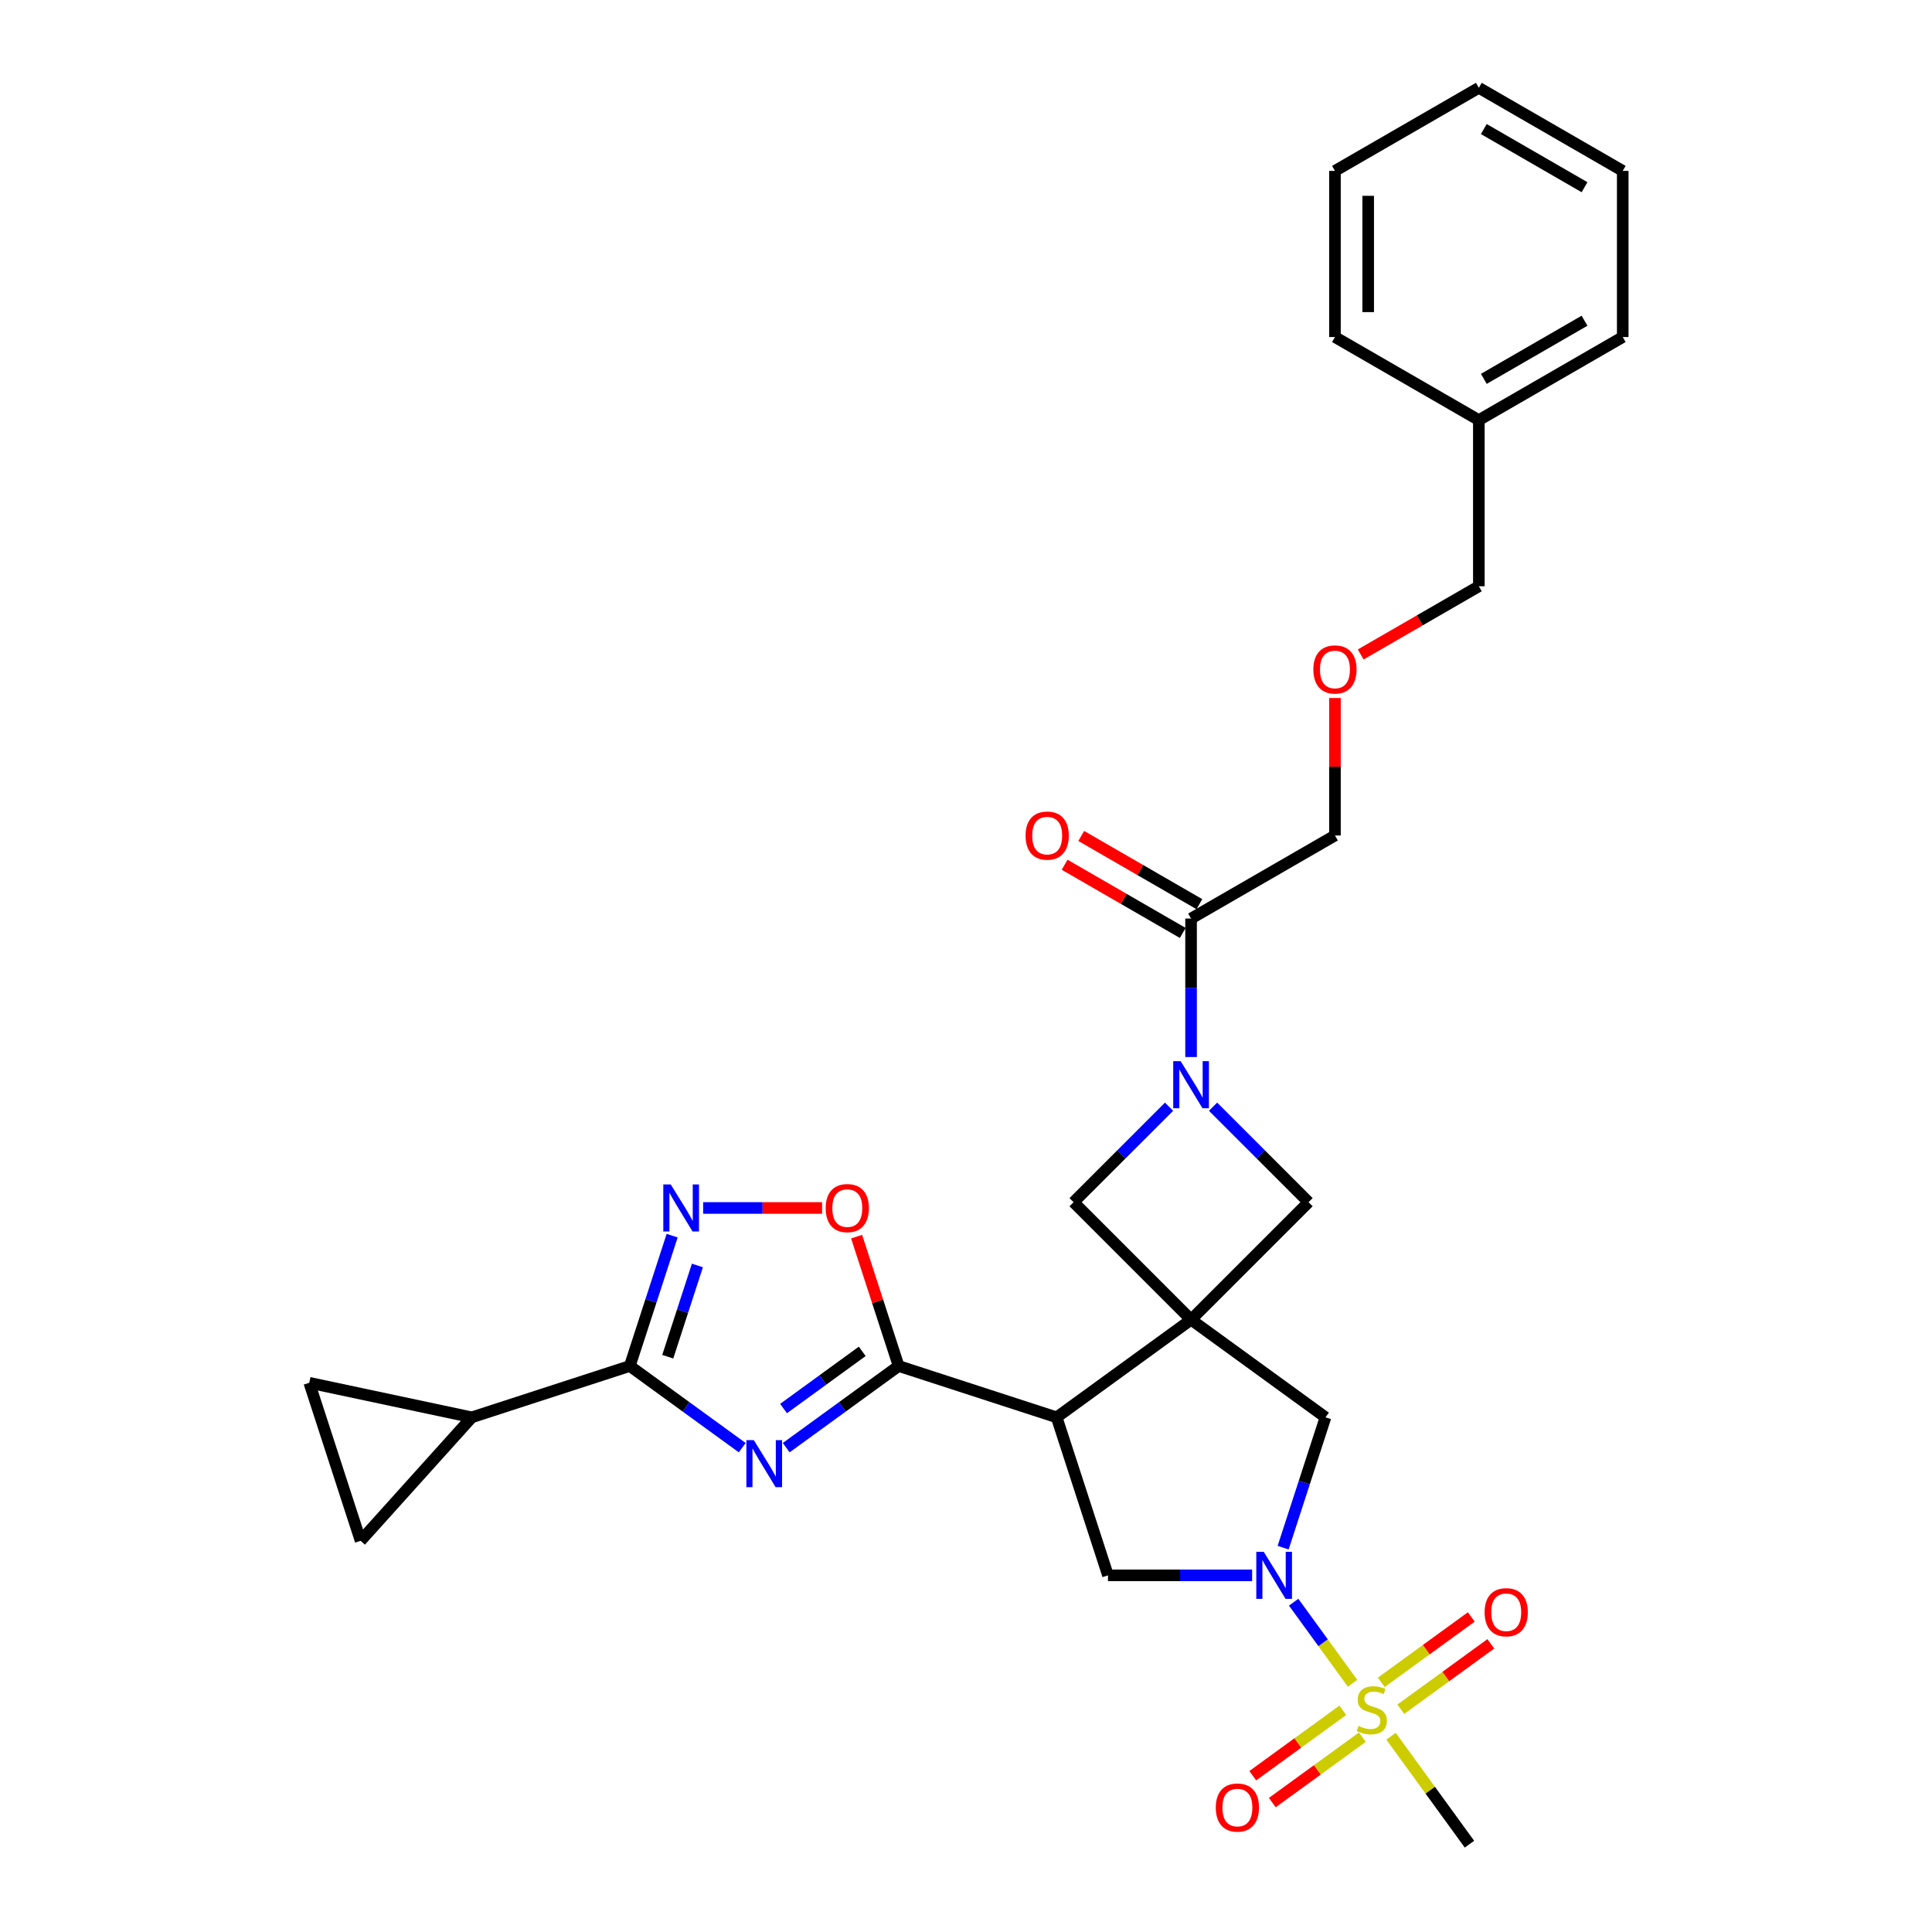 <?xml version='1.0' encoding='iso-8859-1'?>
<svg version='1.1' baseProfile='full'
              xmlns='http://www.w3.org/2000/svg'
                      xmlns:rdkit='http://www.rdkit.org/xml'
                      xmlns:xlink='http://www.w3.org/1999/xlink'
                  xml:space='preserve'
width='1000px' height='1000px' viewBox='0 0 1000 1000'>
<!-- END OF HEADER -->
<rect style='opacity:1.0;fill:#FFFFFF;stroke:none' width='1000' height='1000' x='0' y='0'> </rect>
<path class='bond-2' d='M 616.494,683.061 L 546.92,733.609' style='fill:none;fill-rule:evenodd;stroke:#000000;stroke-width:6px;stroke-linecap:butt;stroke-linejoin:miter;stroke-opacity:1' />
<path class='bond-10' d='M 616.494,683.061 L 686.068,733.609' style='fill:none;fill-rule:evenodd;stroke:#000000;stroke-width:6px;stroke-linecap:butt;stroke-linejoin:miter;stroke-opacity:1' />
<path class='bond-11' d='M 616.494,683.061 L 677.304,622.251' style='fill:none;fill-rule:evenodd;stroke:#000000;stroke-width:6px;stroke-linecap:butt;stroke-linejoin:miter;stroke-opacity:1' />
<path class='bond-12' d='M 616.494,683.061 L 555.685,622.251' style='fill:none;fill-rule:evenodd;stroke:#000000;stroke-width:6px;stroke-linecap:butt;stroke-linejoin:miter;stroke-opacity:1' />
<path class='bond-0' d='M 700.083,871.265 L 684.839,850.283' style='fill:none;fill-rule:evenodd;stroke:#CCCC00;stroke-width:6px;stroke-linecap:butt;stroke-linejoin:miter;stroke-opacity:1' />
<path class='bond-0' d='M 684.839,850.283 L 669.595,829.302' style='fill:none;fill-rule:evenodd;stroke:#0000FF;stroke-width:6px;stroke-linecap:butt;stroke-linejoin:miter;stroke-opacity:1' />
<path class='bond-17' d='M 725.055,884.694 L 748.351,867.768' style='fill:none;fill-rule:evenodd;stroke:#CCCC00;stroke-width:6px;stroke-linecap:butt;stroke-linejoin:miter;stroke-opacity:1' />
<path class='bond-17' d='M 748.351,867.768 L 771.648,850.842' style='fill:none;fill-rule:evenodd;stroke:#FF0000;stroke-width:6px;stroke-linecap:butt;stroke-linejoin:miter;stroke-opacity:1' />
<path class='bond-17' d='M 714.945,870.779 L 738.242,853.853' style='fill:none;fill-rule:evenodd;stroke:#CCCC00;stroke-width:6px;stroke-linecap:butt;stroke-linejoin:miter;stroke-opacity:1' />
<path class='bond-17' d='M 738.242,853.853 L 761.538,836.927' style='fill:none;fill-rule:evenodd;stroke:#FF0000;stroke-width:6px;stroke-linecap:butt;stroke-linejoin:miter;stroke-opacity:1' />
<path class='bond-18' d='M 695.028,885.25 L 671.731,902.176' style='fill:none;fill-rule:evenodd;stroke:#CCCC00;stroke-width:6px;stroke-linecap:butt;stroke-linejoin:miter;stroke-opacity:1' />
<path class='bond-18' d='M 671.731,902.176 L 648.435,919.102' style='fill:none;fill-rule:evenodd;stroke:#FF0000;stroke-width:6px;stroke-linecap:butt;stroke-linejoin:miter;stroke-opacity:1' />
<path class='bond-18' d='M 705.138,899.164 L 681.841,916.09' style='fill:none;fill-rule:evenodd;stroke:#CCCC00;stroke-width:6px;stroke-linecap:butt;stroke-linejoin:miter;stroke-opacity:1' />
<path class='bond-18' d='M 681.841,916.09 L 658.544,933.016' style='fill:none;fill-rule:evenodd;stroke:#FF0000;stroke-width:6px;stroke-linecap:butt;stroke-linejoin:miter;stroke-opacity:1' />
<path class='bond-20' d='M 720,898.679 L 740.295,926.612' style='fill:none;fill-rule:evenodd;stroke:#CCCC00;stroke-width:6px;stroke-linecap:butt;stroke-linejoin:miter;stroke-opacity:1' />
<path class='bond-20' d='M 740.295,926.612 L 760.59,954.545' style='fill:none;fill-rule:evenodd;stroke:#000000;stroke-width:6px;stroke-linecap:butt;stroke-linejoin:miter;stroke-opacity:1' />
<path class='bond-1' d='M 406.944,749.31 L 436.038,728.172' style='fill:none;fill-rule:evenodd;stroke:#0000FF;stroke-width:6px;stroke-linecap:butt;stroke-linejoin:miter;stroke-opacity:1' />
<path class='bond-1' d='M 436.038,728.172 L 465.132,707.034' style='fill:none;fill-rule:evenodd;stroke:#000000;stroke-width:6px;stroke-linecap:butt;stroke-linejoin:miter;stroke-opacity:1' />
<path class='bond-1' d='M 405.563,729.054 L 425.928,714.258' style='fill:none;fill-rule:evenodd;stroke:#0000FF;stroke-width:6px;stroke-linecap:butt;stroke-linejoin:miter;stroke-opacity:1' />
<path class='bond-1' d='M 425.928,714.258 L 446.294,699.461' style='fill:none;fill-rule:evenodd;stroke:#000000;stroke-width:6px;stroke-linecap:butt;stroke-linejoin:miter;stroke-opacity:1' />
<path class='bond-5' d='M 384.172,749.31 L 355.078,728.172' style='fill:none;fill-rule:evenodd;stroke:#0000FF;stroke-width:6px;stroke-linecap:butt;stroke-linejoin:miter;stroke-opacity:1' />
<path class='bond-5' d='M 355.078,728.172 L 325.984,707.034' style='fill:none;fill-rule:evenodd;stroke:#000000;stroke-width:6px;stroke-linecap:butt;stroke-linejoin:miter;stroke-opacity:1' />
<path class='bond-3' d='M 546.92,733.609 L 465.132,707.034' style='fill:none;fill-rule:evenodd;stroke:#000000;stroke-width:6px;stroke-linecap:butt;stroke-linejoin:miter;stroke-opacity:1' />
<path class='bond-8' d='M 546.92,733.609 L 573.495,815.398' style='fill:none;fill-rule:evenodd;stroke:#000000;stroke-width:6px;stroke-linecap:butt;stroke-linejoin:miter;stroke-opacity:1' />
<path class='bond-9' d='M 465.132,707.034 L 454.256,673.562' style='fill:none;fill-rule:evenodd;stroke:#000000;stroke-width:6px;stroke-linecap:butt;stroke-linejoin:miter;stroke-opacity:1' />
<path class='bond-9' d='M 454.256,673.562 L 443.38,640.089' style='fill:none;fill-rule:evenodd;stroke:#FF0000;stroke-width:6px;stroke-linecap:butt;stroke-linejoin:miter;stroke-opacity:1' />
<path class='bond-4' d='M 664.148,801.071 L 675.108,767.34' style='fill:none;fill-rule:evenodd;stroke:#0000FF;stroke-width:6px;stroke-linecap:butt;stroke-linejoin:miter;stroke-opacity:1' />
<path class='bond-4' d='M 675.108,767.34 L 686.068,733.609' style='fill:none;fill-rule:evenodd;stroke:#000000;stroke-width:6px;stroke-linecap:butt;stroke-linejoin:miter;stroke-opacity:1' />
<path class='bond-31' d='M 648.107,815.398 L 610.801,815.398' style='fill:none;fill-rule:evenodd;stroke:#0000FF;stroke-width:6px;stroke-linecap:butt;stroke-linejoin:miter;stroke-opacity:1' />
<path class='bond-31' d='M 610.801,815.398 L 573.495,815.398' style='fill:none;fill-rule:evenodd;stroke:#000000;stroke-width:6px;stroke-linecap:butt;stroke-linejoin:miter;stroke-opacity:1' />
<path class='bond-13' d='M 325.984,707.034 L 244.195,733.609' style='fill:none;fill-rule:evenodd;stroke:#000000;stroke-width:6px;stroke-linecap:butt;stroke-linejoin:miter;stroke-opacity:1' />
<path class='bond-32' d='M 325.984,707.034 L 336.944,673.304' style='fill:none;fill-rule:evenodd;stroke:#000000;stroke-width:6px;stroke-linecap:butt;stroke-linejoin:miter;stroke-opacity:1' />
<path class='bond-32' d='M 336.944,673.304 L 347.904,639.573' style='fill:none;fill-rule:evenodd;stroke:#0000FF;stroke-width:6px;stroke-linecap:butt;stroke-linejoin:miter;stroke-opacity:1' />
<path class='bond-32' d='M 345.63,702.23 L 353.302,678.619' style='fill:none;fill-rule:evenodd;stroke:#000000;stroke-width:6px;stroke-linecap:butt;stroke-linejoin:miter;stroke-opacity:1' />
<path class='bond-32' d='M 353.302,678.619 L 360.974,655.007' style='fill:none;fill-rule:evenodd;stroke:#0000FF;stroke-width:6px;stroke-linecap:butt;stroke-linejoin:miter;stroke-opacity:1' />
<path class='bond-6' d='M 605.108,572.828 L 580.396,597.54' style='fill:none;fill-rule:evenodd;stroke:#0000FF;stroke-width:6px;stroke-linecap:butt;stroke-linejoin:miter;stroke-opacity:1' />
<path class='bond-6' d='M 580.396,597.54 L 555.685,622.251' style='fill:none;fill-rule:evenodd;stroke:#000000;stroke-width:6px;stroke-linecap:butt;stroke-linejoin:miter;stroke-opacity:1' />
<path class='bond-14' d='M 616.494,547.114 L 616.494,511.279' style='fill:none;fill-rule:evenodd;stroke:#0000FF;stroke-width:6px;stroke-linecap:butt;stroke-linejoin:miter;stroke-opacity:1' />
<path class='bond-14' d='M 616.494,511.279 L 616.494,475.444' style='fill:none;fill-rule:evenodd;stroke:#000000;stroke-width:6px;stroke-linecap:butt;stroke-linejoin:miter;stroke-opacity:1' />
<path class='bond-30' d='M 627.88,572.828 L 652.592,597.54' style='fill:none;fill-rule:evenodd;stroke:#0000FF;stroke-width:6px;stroke-linecap:butt;stroke-linejoin:miter;stroke-opacity:1' />
<path class='bond-30' d='M 652.592,597.54 L 677.304,622.251' style='fill:none;fill-rule:evenodd;stroke:#000000;stroke-width:6px;stroke-linecap:butt;stroke-linejoin:miter;stroke-opacity:1' />
<path class='bond-7' d='M 363.945,625.246 L 394.729,625.246' style='fill:none;fill-rule:evenodd;stroke:#0000FF;stroke-width:6px;stroke-linecap:butt;stroke-linejoin:miter;stroke-opacity:1' />
<path class='bond-7' d='M 394.729,625.246 L 425.512,625.246' style='fill:none;fill-rule:evenodd;stroke:#FF0000;stroke-width:6px;stroke-linecap:butt;stroke-linejoin:miter;stroke-opacity:1' />
<path class='bond-15' d='M 244.195,733.609 L 186.652,797.518' style='fill:none;fill-rule:evenodd;stroke:#000000;stroke-width:6px;stroke-linecap:butt;stroke-linejoin:miter;stroke-opacity:1' />
<path class='bond-16' d='M 244.195,733.609 L 160.077,715.729' style='fill:none;fill-rule:evenodd;stroke:#000000;stroke-width:6px;stroke-linecap:butt;stroke-linejoin:miter;stroke-opacity:1' />
<path class='bond-19' d='M 620.794,467.996 L 590.221,450.345' style='fill:none;fill-rule:evenodd;stroke:#000000;stroke-width:6px;stroke-linecap:butt;stroke-linejoin:miter;stroke-opacity:1' />
<path class='bond-19' d='M 590.221,450.345 L 559.647,432.693' style='fill:none;fill-rule:evenodd;stroke:#FF0000;stroke-width:6px;stroke-linecap:butt;stroke-linejoin:miter;stroke-opacity:1' />
<path class='bond-19' d='M 612.194,482.891 L 581.621,465.24' style='fill:none;fill-rule:evenodd;stroke:#000000;stroke-width:6px;stroke-linecap:butt;stroke-linejoin:miter;stroke-opacity:1' />
<path class='bond-19' d='M 581.621,465.24 L 551.048,447.588' style='fill:none;fill-rule:evenodd;stroke:#FF0000;stroke-width:6px;stroke-linecap:butt;stroke-linejoin:miter;stroke-opacity:1' />
<path class='bond-22' d='M 616.494,475.444 L 690.971,432.445' style='fill:none;fill-rule:evenodd;stroke:#000000;stroke-width:6px;stroke-linecap:butt;stroke-linejoin:miter;stroke-opacity:1' />
<path class='bond-33' d='M 186.652,797.518 L 160.077,715.729' style='fill:none;fill-rule:evenodd;stroke:#000000;stroke-width:6px;stroke-linecap:butt;stroke-linejoin:miter;stroke-opacity:1' />
<path class='bond-21' d='M 690.971,361.29 L 690.971,396.868' style='fill:none;fill-rule:evenodd;stroke:#FF0000;stroke-width:6px;stroke-linecap:butt;stroke-linejoin:miter;stroke-opacity:1' />
<path class='bond-21' d='M 690.971,396.868 L 690.971,432.445' style='fill:none;fill-rule:evenodd;stroke:#000000;stroke-width:6px;stroke-linecap:butt;stroke-linejoin:miter;stroke-opacity:1' />
<path class='bond-24' d='M 704.3,338.751 L 734.874,321.1' style='fill:none;fill-rule:evenodd;stroke:#FF0000;stroke-width:6px;stroke-linecap:butt;stroke-linejoin:miter;stroke-opacity:1' />
<path class='bond-24' d='M 734.874,321.1 L 765.447,303.448' style='fill:none;fill-rule:evenodd;stroke:#000000;stroke-width:6px;stroke-linecap:butt;stroke-linejoin:miter;stroke-opacity:1' />
<path class='bond-23' d='M 765.447,217.45 L 765.447,303.448' style='fill:none;fill-rule:evenodd;stroke:#000000;stroke-width:6px;stroke-linecap:butt;stroke-linejoin:miter;stroke-opacity:1' />
<path class='bond-25' d='M 765.447,217.45 L 839.923,174.451' style='fill:none;fill-rule:evenodd;stroke:#000000;stroke-width:6px;stroke-linecap:butt;stroke-linejoin:miter;stroke-opacity:1' />
<path class='bond-25' d='M 768.019,196.105 L 820.152,166.006' style='fill:none;fill-rule:evenodd;stroke:#000000;stroke-width:6px;stroke-linecap:butt;stroke-linejoin:miter;stroke-opacity:1' />
<path class='bond-26' d='M 765.447,217.45 L 690.971,174.451' style='fill:none;fill-rule:evenodd;stroke:#000000;stroke-width:6px;stroke-linecap:butt;stroke-linejoin:miter;stroke-opacity:1' />
<path class='bond-27' d='M 839.923,174.451 L 839.923,88.454' style='fill:none;fill-rule:evenodd;stroke:#000000;stroke-width:6px;stroke-linecap:butt;stroke-linejoin:miter;stroke-opacity:1' />
<path class='bond-28' d='M 690.971,174.451 L 690.971,88.454' style='fill:none;fill-rule:evenodd;stroke:#000000;stroke-width:6px;stroke-linecap:butt;stroke-linejoin:miter;stroke-opacity:1' />
<path class='bond-28' d='M 708.17,161.552 L 708.17,101.353' style='fill:none;fill-rule:evenodd;stroke:#000000;stroke-width:6px;stroke-linecap:butt;stroke-linejoin:miter;stroke-opacity:1' />
<path class='bond-34' d='M 839.923,88.454 L 765.447,45.455' style='fill:none;fill-rule:evenodd;stroke:#000000;stroke-width:6px;stroke-linecap:butt;stroke-linejoin:miter;stroke-opacity:1' />
<path class='bond-34' d='M 820.152,96.899 L 768.019,66.8' style='fill:none;fill-rule:evenodd;stroke:#000000;stroke-width:6px;stroke-linecap:butt;stroke-linejoin:miter;stroke-opacity:1' />
<path class='bond-29' d='M 690.971,88.454 L 765.447,45.455' style='fill:none;fill-rule:evenodd;stroke:#000000;stroke-width:6px;stroke-linecap:butt;stroke-linejoin:miter;stroke-opacity:1' />
<path  class='atom-1' d='M 703.162 893.331
Q 703.437 893.434, 704.572 893.916
Q 705.707 894.397, 706.945 894.707
Q 708.218 894.982, 709.457 894.982
Q 711.761 894.982, 713.103 893.881
Q 714.444 892.746, 714.444 890.785
Q 714.444 889.444, 713.756 888.618
Q 713.103 887.792, 712.071 887.345
Q 711.039 886.898, 709.319 886.382
Q 707.152 885.729, 705.845 885.109
Q 704.572 884.49, 703.643 883.183
Q 702.749 881.876, 702.749 879.674
Q 702.749 876.613, 704.813 874.721
Q 706.911 872.829, 711.039 872.829
Q 713.86 872.829, 717.059 874.17
L 716.268 876.819
Q 713.344 875.615, 711.142 875.615
Q 708.769 875.615, 707.461 876.613
Q 706.154 877.576, 706.189 879.261
Q 706.189 880.569, 706.842 881.36
Q 707.53 882.151, 708.493 882.598
Q 709.491 883.045, 711.142 883.561
Q 713.344 884.249, 714.651 884.937
Q 715.958 885.625, 716.887 887.036
Q 717.85 888.412, 717.85 890.785
Q 717.85 894.156, 715.58 895.979
Q 713.344 897.768, 709.594 897.768
Q 707.427 897.768, 705.776 897.287
Q 704.159 896.839, 702.233 896.048
L 703.162 893.331
' fill='#CCCC00'/>
<path  class='atom-2' d='M 390.174 745.405
L 398.155 758.305
Q 398.946 759.578, 400.219 761.883
Q 401.492 764.187, 401.561 764.325
L 401.561 745.405
L 404.794 745.405
L 404.794 769.76
L 401.457 769.76
L 392.892 755.656
Q 391.894 754.005, 390.828 752.113
Q 389.796 750.221, 389.487 749.636
L 389.487 769.76
L 386.322 769.76
L 386.322 745.405
L 390.174 745.405
' fill='#0000FF'/>
<path  class='atom-5' d='M 654.11 803.221
L 662.09 816.12
Q 662.881 817.393, 664.154 819.698
Q 665.427 822.003, 665.496 822.14
L 665.496 803.221
L 668.729 803.221
L 668.729 827.575
L 665.393 827.575
L 656.827 813.472
Q 655.83 811.821, 654.763 809.929
Q 653.731 808.037, 653.422 807.452
L 653.422 827.575
L 650.257 827.575
L 650.257 803.221
L 654.11 803.221
' fill='#0000FF'/>
<path  class='atom-7' d='M 611.111 549.264
L 619.091 562.164
Q 619.883 563.437, 621.155 565.742
Q 622.428 568.046, 622.497 568.184
L 622.497 549.264
L 625.73 549.264
L 625.73 573.619
L 622.394 573.619
L 613.828 559.515
Q 612.831 557.864, 611.764 555.972
Q 610.732 554.08, 610.423 553.495
L 610.423 573.619
L 607.258 573.619
L 607.258 549.264
L 611.111 549.264
' fill='#0000FF'/>
<path  class='atom-8' d='M 347.176 613.068
L 355.156 625.968
Q 355.947 627.241, 357.22 629.545
Q 358.493 631.85, 358.562 631.988
L 358.562 613.068
L 361.795 613.068
L 361.795 637.423
L 358.458 637.423
L 349.893 623.319
Q 348.896 621.668, 347.829 619.776
Q 346.797 617.884, 346.488 617.299
L 346.488 637.423
L 343.323 637.423
L 343.323 613.068
L 347.176 613.068
' fill='#0000FF'/>
<path  class='atom-10' d='M 427.377 625.314
Q 427.377 619.467, 430.267 616.199
Q 433.156 612.931, 438.557 612.931
Q 443.958 612.931, 446.847 616.199
Q 449.737 619.467, 449.737 625.314
Q 449.737 631.231, 446.813 634.602
Q 443.889 637.939, 438.557 637.939
Q 433.191 637.939, 430.267 634.602
Q 427.377 631.265, 427.377 625.314
M 438.557 635.187
Q 442.272 635.187, 444.267 632.71
Q 446.297 630.199, 446.297 625.314
Q 446.297 620.533, 444.267 618.125
Q 442.272 615.683, 438.557 615.683
Q 434.842 615.683, 432.812 618.091
Q 430.817 620.499, 430.817 625.314
Q 430.817 630.233, 432.812 632.71
Q 434.842 635.187, 438.557 635.187
' fill='#FF0000'/>
<path  class='atom-18' d='M 768.435 834.492
Q 768.435 828.644, 771.325 825.376
Q 774.214 822.109, 779.615 822.109
Q 785.016 822.109, 787.905 825.376
Q 790.795 828.644, 790.795 834.492
Q 790.795 840.409, 787.871 843.78
Q 784.947 847.117, 779.615 847.117
Q 774.249 847.117, 771.325 843.78
Q 768.435 840.443, 768.435 834.492
M 779.615 844.365
Q 783.33 844.365, 785.325 841.888
Q 787.355 839.377, 787.355 834.492
Q 787.355 829.711, 785.325 827.303
Q 783.33 824.861, 779.615 824.861
Q 775.9 824.861, 773.87 827.268
Q 771.875 829.676, 771.875 834.492
Q 771.875 839.411, 773.87 841.888
Q 775.9 844.365, 779.615 844.365
' fill='#FF0000'/>
<path  class='atom-19' d='M 629.288 935.589
Q 629.288 929.741, 632.177 926.473
Q 635.067 923.205, 640.468 923.205
Q 645.868 923.205, 648.758 926.473
Q 651.647 929.741, 651.647 935.589
Q 651.647 941.505, 648.723 944.877
Q 645.8 948.213, 640.468 948.213
Q 635.101 948.213, 632.177 944.877
Q 629.288 941.54, 629.288 935.589
M 640.468 945.461
Q 644.183 945.461, 646.178 942.985
Q 648.207 940.473, 648.207 935.589
Q 648.207 930.807, 646.178 928.399
Q 644.183 925.957, 640.468 925.957
Q 636.753 925.957, 634.723 928.365
Q 632.728 930.773, 632.728 935.589
Q 632.728 940.508, 634.723 942.985
Q 636.753 945.461, 640.468 945.461
' fill='#FF0000'/>
<path  class='atom-20' d='M 530.838 432.514
Q 530.838 426.666, 533.728 423.398
Q 536.617 420.13, 542.018 420.13
Q 547.419 420.13, 550.308 423.398
Q 553.198 426.666, 553.198 432.514
Q 553.198 438.43, 550.274 441.801
Q 547.35 445.138, 542.018 445.138
Q 536.652 445.138, 533.728 441.801
Q 530.838 438.465, 530.838 432.514
M 542.018 442.386
Q 545.733 442.386, 547.728 439.909
Q 549.758 437.398, 549.758 432.514
Q 549.758 427.732, 547.728 425.324
Q 545.733 422.882, 542.018 422.882
Q 538.303 422.882, 536.273 425.29
Q 534.278 427.698, 534.278 432.514
Q 534.278 437.433, 536.273 439.909
Q 538.303 442.386, 542.018 442.386
' fill='#FF0000'/>
<path  class='atom-22' d='M 679.791 346.516
Q 679.791 340.668, 682.68 337.4
Q 685.57 334.132, 690.971 334.132
Q 696.371 334.132, 699.261 337.4
Q 702.15 340.668, 702.15 346.516
Q 702.15 352.432, 699.226 355.804
Q 696.302 359.14, 690.971 359.14
Q 685.604 359.14, 682.68 355.804
Q 679.791 352.467, 679.791 346.516
M 690.971 356.388
Q 694.686 356.388, 696.681 353.912
Q 698.71 351.4, 698.71 346.516
Q 698.71 341.734, 696.681 339.326
Q 694.686 336.884, 690.971 336.884
Q 687.255 336.884, 685.226 339.292
Q 683.231 341.7, 683.231 346.516
Q 683.231 351.435, 685.226 353.912
Q 687.255 356.388, 690.971 356.388
' fill='#FF0000'/>
</svg>
